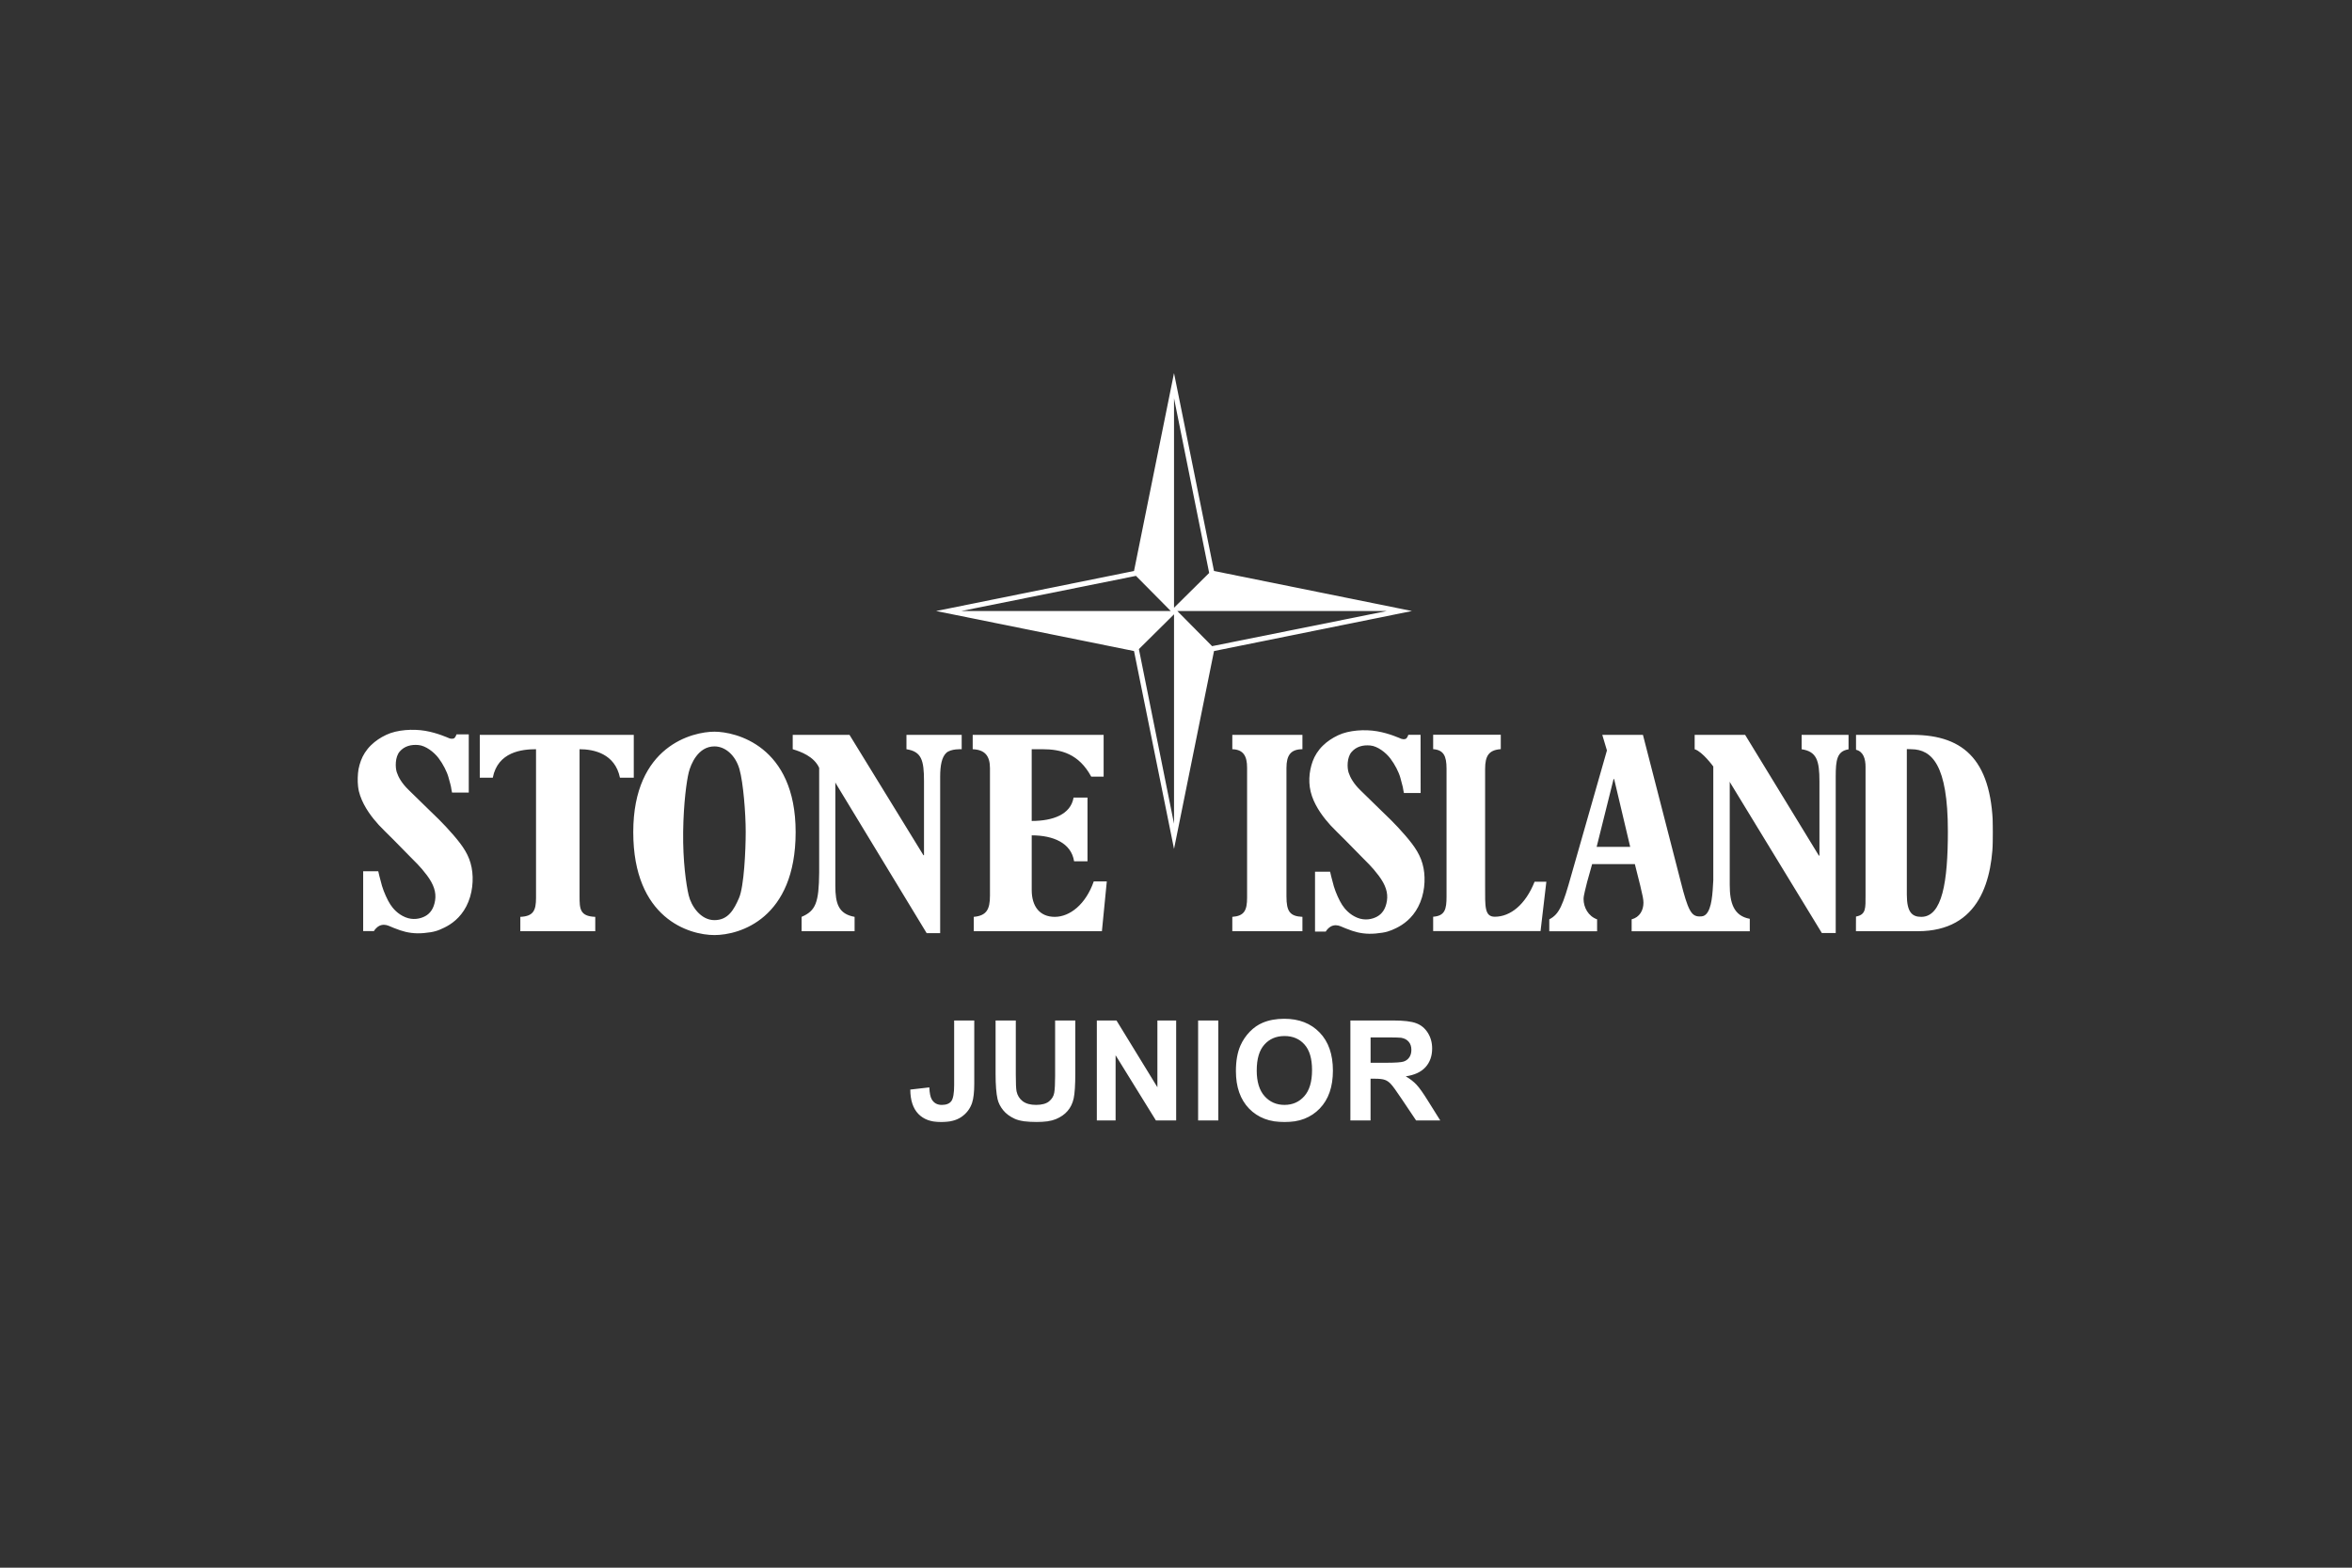 <svg width="1500" height="1000" viewBox="0 0 1500 1000" fill="none" xmlns="http://www.w3.org/2000/svg">
<rect x="0" y="0" width="1500" height="1000" fill="#333333" stroke="none"/>
<mask id="mask0_897_1196" style="mask-type:luminance" maskUnits="userSpaceOnUse" x="228" y="238" width="1044" height="478">
<path d="M1271.09 238H228V715.8H1271.09V238Z" fill="white"/>
</mask>
<g mask="url(#mask0_897_1196)">
<path d="M439.257 492.676C437.969 497.829 435.946 511.808 435.686 530.579C435.449 549.35 437.596 564.244 439.201 571.047C440.794 577.862 446.806 586.936 455.632 586.936C464.458 586.936 468.142 580.133 471.329 572.776C474.516 565.408 475.578 542.355 475.578 530.579C475.578 518.804 474.03 499.174 471.578 490.585C469.125 481.997 462.74 476.109 455.632 476.109C445.145 476.109 440.545 487.512 439.257 492.676ZM455.632 466.729C468.877 466.729 507.424 475.499 507.424 530.771C507.424 586.044 471.702 596.463 455.632 596.463C439.562 596.463 403.863 585.908 403.863 530.771C403.863 475.634 441.89 466.729 455.632 466.729ZM750.844 389.759L773.016 412.169L884.443 389.759H750.844ZM748.742 391.85L726.333 414.045L748.742 525.448V391.85ZM746.663 389.759L724.468 367.338L613.053 389.759H746.663ZM748.742 254.047V387.668L771.152 365.474L748.742 254.047ZM774.248 364.219L900.49 389.759L774.248 415.288L748.742 541.496L723.225 415.288L597.017 389.759L723.225 364.219L748.731 238L774.237 364.219H774.248ZM404.191 468.752V496.1H395.387C392.2 480.731 378.741 477.917 369.621 477.917V571.612C369.621 579.693 369.746 584.473 379.634 584.846V594.011H331.842V584.846C340.183 584.473 341.855 580.766 341.855 572.697V477.906C332.939 477.906 317.49 479.556 314.27 496.089H305.986V468.741H404.191V468.752ZM613.324 468.752V477.917C613.324 477.917 606.397 477.499 603.47 480.279C600.656 482.957 599.594 488.201 599.594 495.49V595.22H590.971L533.099 499.829L532.738 499.095V564.956C532.738 576.336 534.727 583.004 545.022 584.846V594.011H511.221V584.846C520.228 580.981 522.251 575.794 522.431 556.673V489.794C519.143 482.471 510.52 479.386 505.559 477.917V468.752H541.767L588.914 545.519H589.287V498.236C589.287 484.833 587.66 479.398 578.099 477.917V468.752H613.301H613.324ZM620.342 477.917V468.752H703.844V495.388H695.933C688.045 480.844 676.711 477.917 664.969 477.917H657.974V523.674C671.377 523.674 682.836 519.617 684.678 508.768H693.56V549.384H685.005C683.163 537.62 671.58 532.851 657.985 532.851V567.748C657.985 578.212 663.127 584.846 672.687 584.846C682.248 584.846 692.43 576.935 697.549 562.233H705.867L702.748 594.011H621.031V584.846C629.111 584.089 631.36 580.224 631.36 571.228V490.066C631.36 481.94 627.936 478.234 620.353 477.917H620.342ZM830.628 594.011H785.911V584.846C793.539 584.281 795.336 580.766 795.336 572.528V489.681C795.336 482.528 793.143 478.098 785.911 477.917V468.752H830.628V477.917C823.158 477.917 820.446 481.782 820.446 489.862V571.782C820.446 581.365 822.616 584.473 830.628 584.846V594.011ZM986.196 562.447L982.489 593.932H914.006V584.767C921.532 584.224 922.538 579.998 922.538 571.918V490.337C922.538 482.098 920.617 478.403 914.006 477.872V468.696H957.13V477.872C949.423 478.414 947.14 482.268 947.14 490.551V565.476C947.14 578.156 946.711 584.767 953.31 584.767C963.221 584.767 972.827 577.15 978.692 562.447H986.196ZM1039.67 540.207L1029.43 496.948H1029.06L1018.27 540.196H1039.67V540.207ZM1178.91 477.996C1171.51 479.126 1170.74 484.946 1170.74 495.4V595.141H1161.88L1103.49 499.344L1103.15 498.598V564.459C1103.15 575.839 1105.63 584.236 1115.93 586.089V594.056L1040.59 594.022V586.417C1045.74 585.106 1048.12 580.608 1048.12 575.839C1048.12 573.624 1047.58 571.24 1046.1 565.001L1042.64 551.214H1015.39L1012.2 562.594C1011.4 566.086 1009.93 571.07 1009.93 573.454C1009.93 578.777 1012.88 584.405 1018.56 586.428V594.033H988.06V586.428C994.502 583.117 996.717 577.5 1002.21 557.859L1024.83 478.697L1021.87 468.775H1047.8L1071.86 562.255C1076.47 580.653 1078.67 584.416 1083.58 584.586C1085.64 584.654 1086.94 584.428 1088.24 582.992C1091.68 579.184 1092.21 570.302 1092.66 561.521V488.924C1092.66 488.924 1085.73 479.409 1080.78 477.928V468.763H1112.97L1159.99 545.779H1160.36V498.485C1160.36 485.093 1158.58 479.398 1149 477.928V468.763H1178.92V477.996H1178.91ZM1219.13 477.917L1216.09 477.827V570.686C1216.09 582.077 1219.59 584.846 1225.3 584.846C1238.69 584.846 1242.27 562.436 1242.27 530.285C1242.27 487.647 1231.94 478.121 1219.13 477.917ZM1183.69 468.752H1219.59C1253.59 468.752 1271.08 486.088 1271.08 531.37C1271.08 560.933 1262.77 593.999 1223.08 593.999H1183.64C1183.64 593.999 1183.64 584.597 1183.67 584.654C1190.09 583.444 1189.76 579.455 1189.76 571.047V489.297C1189.76 484.02 1188.41 479.454 1183.69 478.256C1183.68 478.2 1183.69 468.741 1183.69 468.741V468.752ZM298.957 468.436V505.548H288.289C288.187 505.367 287.69 502.372 287.6 501.773C287.509 501.174 287.001 499.389 286.029 495.84C285.068 492.303 282.571 487.376 279.678 483.556C276.785 479.748 271.496 475.646 266.851 475.239C262.195 474.832 257.969 475.872 254.929 479.375C251.9 482.878 252.036 489.546 253.042 492.586C254.047 495.626 256.115 499.524 260.579 503.853C265.043 508.181 271.948 514.939 274.061 517.018C276.174 519.086 282.514 524.895 289.283 532.794C295.363 539.88 299.273 545.53 300.788 553.441C302.223 560.911 301.432 570.358 297.386 578.144C293.487 585.626 287.814 589.558 283.351 591.717C279.169 593.751 276.841 594.576 270.445 595.175C264.546 595.728 259.675 594.937 255.211 593.423C252.092 592.372 249.911 591.4 247.945 590.575C245.956 589.75 243.843 589.615 241.82 590.62C240.385 591.344 238.87 593.107 238.464 593.932C238.441 593.988 231.615 593.932 231.615 593.932V555.757H241.232C241.232 555.757 242.43 561.08 243.617 565.092C244.815 569.081 247.109 574.133 248.906 576.901C250.601 579.523 253.697 583.117 258.534 585.094C263.348 587.072 268.049 586.1 271.18 584.405C274.31 582.699 276.66 579.613 277.485 574.381C278.31 569.126 276.615 564.12 272.242 558.277C268.06 552.695 264.376 549.316 261.11 546.005C259.314 544.174 255.053 539.767 250.759 535.461C247.143 531.845 243.47 528.319 241.56 526.217C237.379 521.617 232.316 515.131 229.694 507.537C227.072 499.954 227.705 491.998 230.146 485.274C231.389 481.838 233.604 478.301 236.588 475.386C239.458 472.583 242.577 470.515 246.385 468.707C253.279 465.452 263.405 464.853 271.236 466.187C279.045 467.52 285.69 470.617 286.628 470.967C287.148 471.159 288.255 471.419 289.351 471.057C290.447 470.685 291.137 468.436 291.137 468.436H298.968H298.957ZM905.971 468.718L906.016 505.841H895.359C895.258 505.661 894.749 502.666 894.659 502.078C894.557 501.468 894.049 499.683 893.088 496.134C892.127 492.597 889.63 487.67 886.726 483.85C883.833 480.03 878.544 475.939 873.899 475.533C869.243 475.114 865.017 476.177 861.988 479.669C858.948 483.161 859.084 489.839 860.101 492.868C861.118 495.897 863.186 499.818 867.65 504.135C872.114 508.463 879.007 515.221 881.12 517.289C883.245 519.357 889.585 525.177 896.354 533.065C902.422 540.151 906.333 545.813 907.858 553.723C909.293 561.204 908.514 570.652 904.457 578.427C900.558 585.919 894.885 589.829 890.421 592.01C886.228 594.033 883.889 594.858 877.504 595.457C871.616 596.011 866.723 595.231 862.271 593.717C859.151 592.655 856.982 591.694 854.993 590.869C853.015 590.044 850.902 589.897 848.868 590.914C847.444 591.626 845.93 593.389 845.511 594.225C845.5 594.282 838.663 594.225 838.663 594.225V556.051H848.28C848.28 556.051 849.478 561.385 850.665 565.386C851.862 569.398 854.145 574.438 855.953 577.206C857.648 579.828 860.734 583.411 865.57 585.388C870.396 587.377 875.086 586.405 878.205 584.699C881.335 583.004 883.697 579.907 884.511 574.675C885.347 569.431 883.64 564.414 879.278 558.571C875.086 552.977 871.402 549.61 868.136 546.287C866.328 544.457 862.09 540.06 857.795 535.755C854.179 532.139 850.506 528.601 848.585 526.499C844.404 521.9 839.33 515.413 836.708 507.83C834.086 500.236 834.742 492.28 837.183 485.568C838.426 482.132 840.629 478.595 843.624 475.668C846.495 472.866 849.614 470.809 853.411 469.001C860.327 465.735 870.441 465.125 878.261 466.469C886.093 467.803 892.726 470.899 893.664 471.261C894.184 471.43 895.28 471.713 896.388 471.351C897.484 470.978 898.173 468.729 898.173 468.729H905.948L905.971 468.718Z" fill="white"/>
<path d="M874.098 677.92H883.624C889.795 677.92 893.66 677.66 895.197 677.14C896.733 676.62 897.931 675.716 898.801 674.439C899.672 673.162 900.112 671.569 900.112 669.659C900.112 667.512 899.525 665.794 898.372 664.483C897.242 663.149 895.626 662.313 893.535 661.963C892.496 661.816 889.354 661.748 884.144 661.748H874.098V677.931V677.92ZM861.215 714.715V650.944H888.314C895.129 650.944 900.067 651.521 903.141 652.685C906.249 653.815 908.724 655.849 910.577 658.776C912.43 661.703 913.357 665.048 913.357 668.822C913.357 673.603 911.956 677.569 909.142 680.7C906.328 683.807 902.124 685.762 896.53 686.576C899.31 688.203 901.604 689.989 903.401 691.921C905.232 693.865 907.673 697.312 910.746 702.273L918.533 714.715H903.13L893.818 700.838C890.507 695.877 888.246 692.758 887.037 691.481C885.817 690.17 884.528 689.288 883.172 688.825C881.805 688.328 879.647 688.09 876.686 688.09H874.075V714.715H861.192H861.215ZM608.516 650.944H621.343V691.311C621.343 696.589 620.88 700.657 619.953 703.493C618.71 707.2 616.438 710.195 613.172 712.455C609.895 714.693 605.578 715.8 600.21 715.811C593.916 715.811 589.079 714.06 585.677 710.545C582.287 707.008 580.569 701.832 580.547 695.018L592.684 693.628C592.831 697.278 593.362 699.866 594.289 701.369C595.679 703.663 597.792 704.804 600.64 704.804C603.488 704.804 605.544 703.991 606.731 702.363C607.918 700.713 608.516 697.312 608.516 692.147V650.956V650.944ZM634.96 650.944H647.832V685.48C647.832 690.961 647.99 694.509 648.307 696.137C648.861 698.747 650.16 700.849 652.217 702.442C654.308 704.013 657.144 704.793 660.738 704.793C664.331 704.793 667.145 704.058 668.999 702.578C670.852 701.064 671.971 699.233 672.344 697.052C672.717 694.882 672.909 691.266 672.909 686.226V650.944H685.78V684.44C685.78 692.091 685.43 697.504 684.741 700.657C684.04 703.821 682.752 706.488 680.865 708.658C679.011 710.828 676.514 712.568 673.383 713.879C670.253 715.156 666.162 715.789 661.122 715.789C655.031 715.789 650.409 715.088 647.245 713.698C644.114 712.274 641.628 710.455 639.809 708.217C637.978 705.957 636.78 703.595 636.204 701.132C635.367 697.481 634.938 692.091 634.938 684.949V650.933L634.96 650.944ZM699.511 714.715V650.944H712.044L738.137 693.526V650.944H750.105V714.715H737.188L711.479 673.128V714.715H699.522H699.511ZM764.107 650.944H776.978V714.715H764.107V650.944ZM788.211 683.22C788.211 676.722 789.183 671.275 791.127 666.867C792.573 663.624 794.551 660.708 797.037 658.121C799.557 655.533 802.315 653.623 805.298 652.38C809.276 650.696 813.853 649.86 819.051 649.86C828.442 649.86 835.957 652.775 841.585 658.606C847.247 664.438 850.072 672.54 850.072 682.926C850.072 693.311 847.27 701.278 841.676 707.11C836.082 712.907 828.601 715.811 819.232 715.811C809.751 715.811 802.213 712.93 796.608 707.155C791.014 701.358 788.211 693.379 788.211 683.231V683.22ZM801.479 682.779C801.479 690 803.151 695.481 806.485 699.222C809.819 702.94 814.056 704.793 819.187 704.793C824.318 704.793 828.521 702.951 831.799 699.267C835.11 695.56 836.76 690 836.76 682.609C836.76 675.219 835.155 669.851 831.934 666.257C828.747 662.663 824.498 660.867 819.187 660.867C813.887 660.867 809.604 662.697 806.36 666.348C803.106 669.975 801.49 675.456 801.49 682.79L801.479 682.779Z" fill="white"/>
</g>
</svg>
